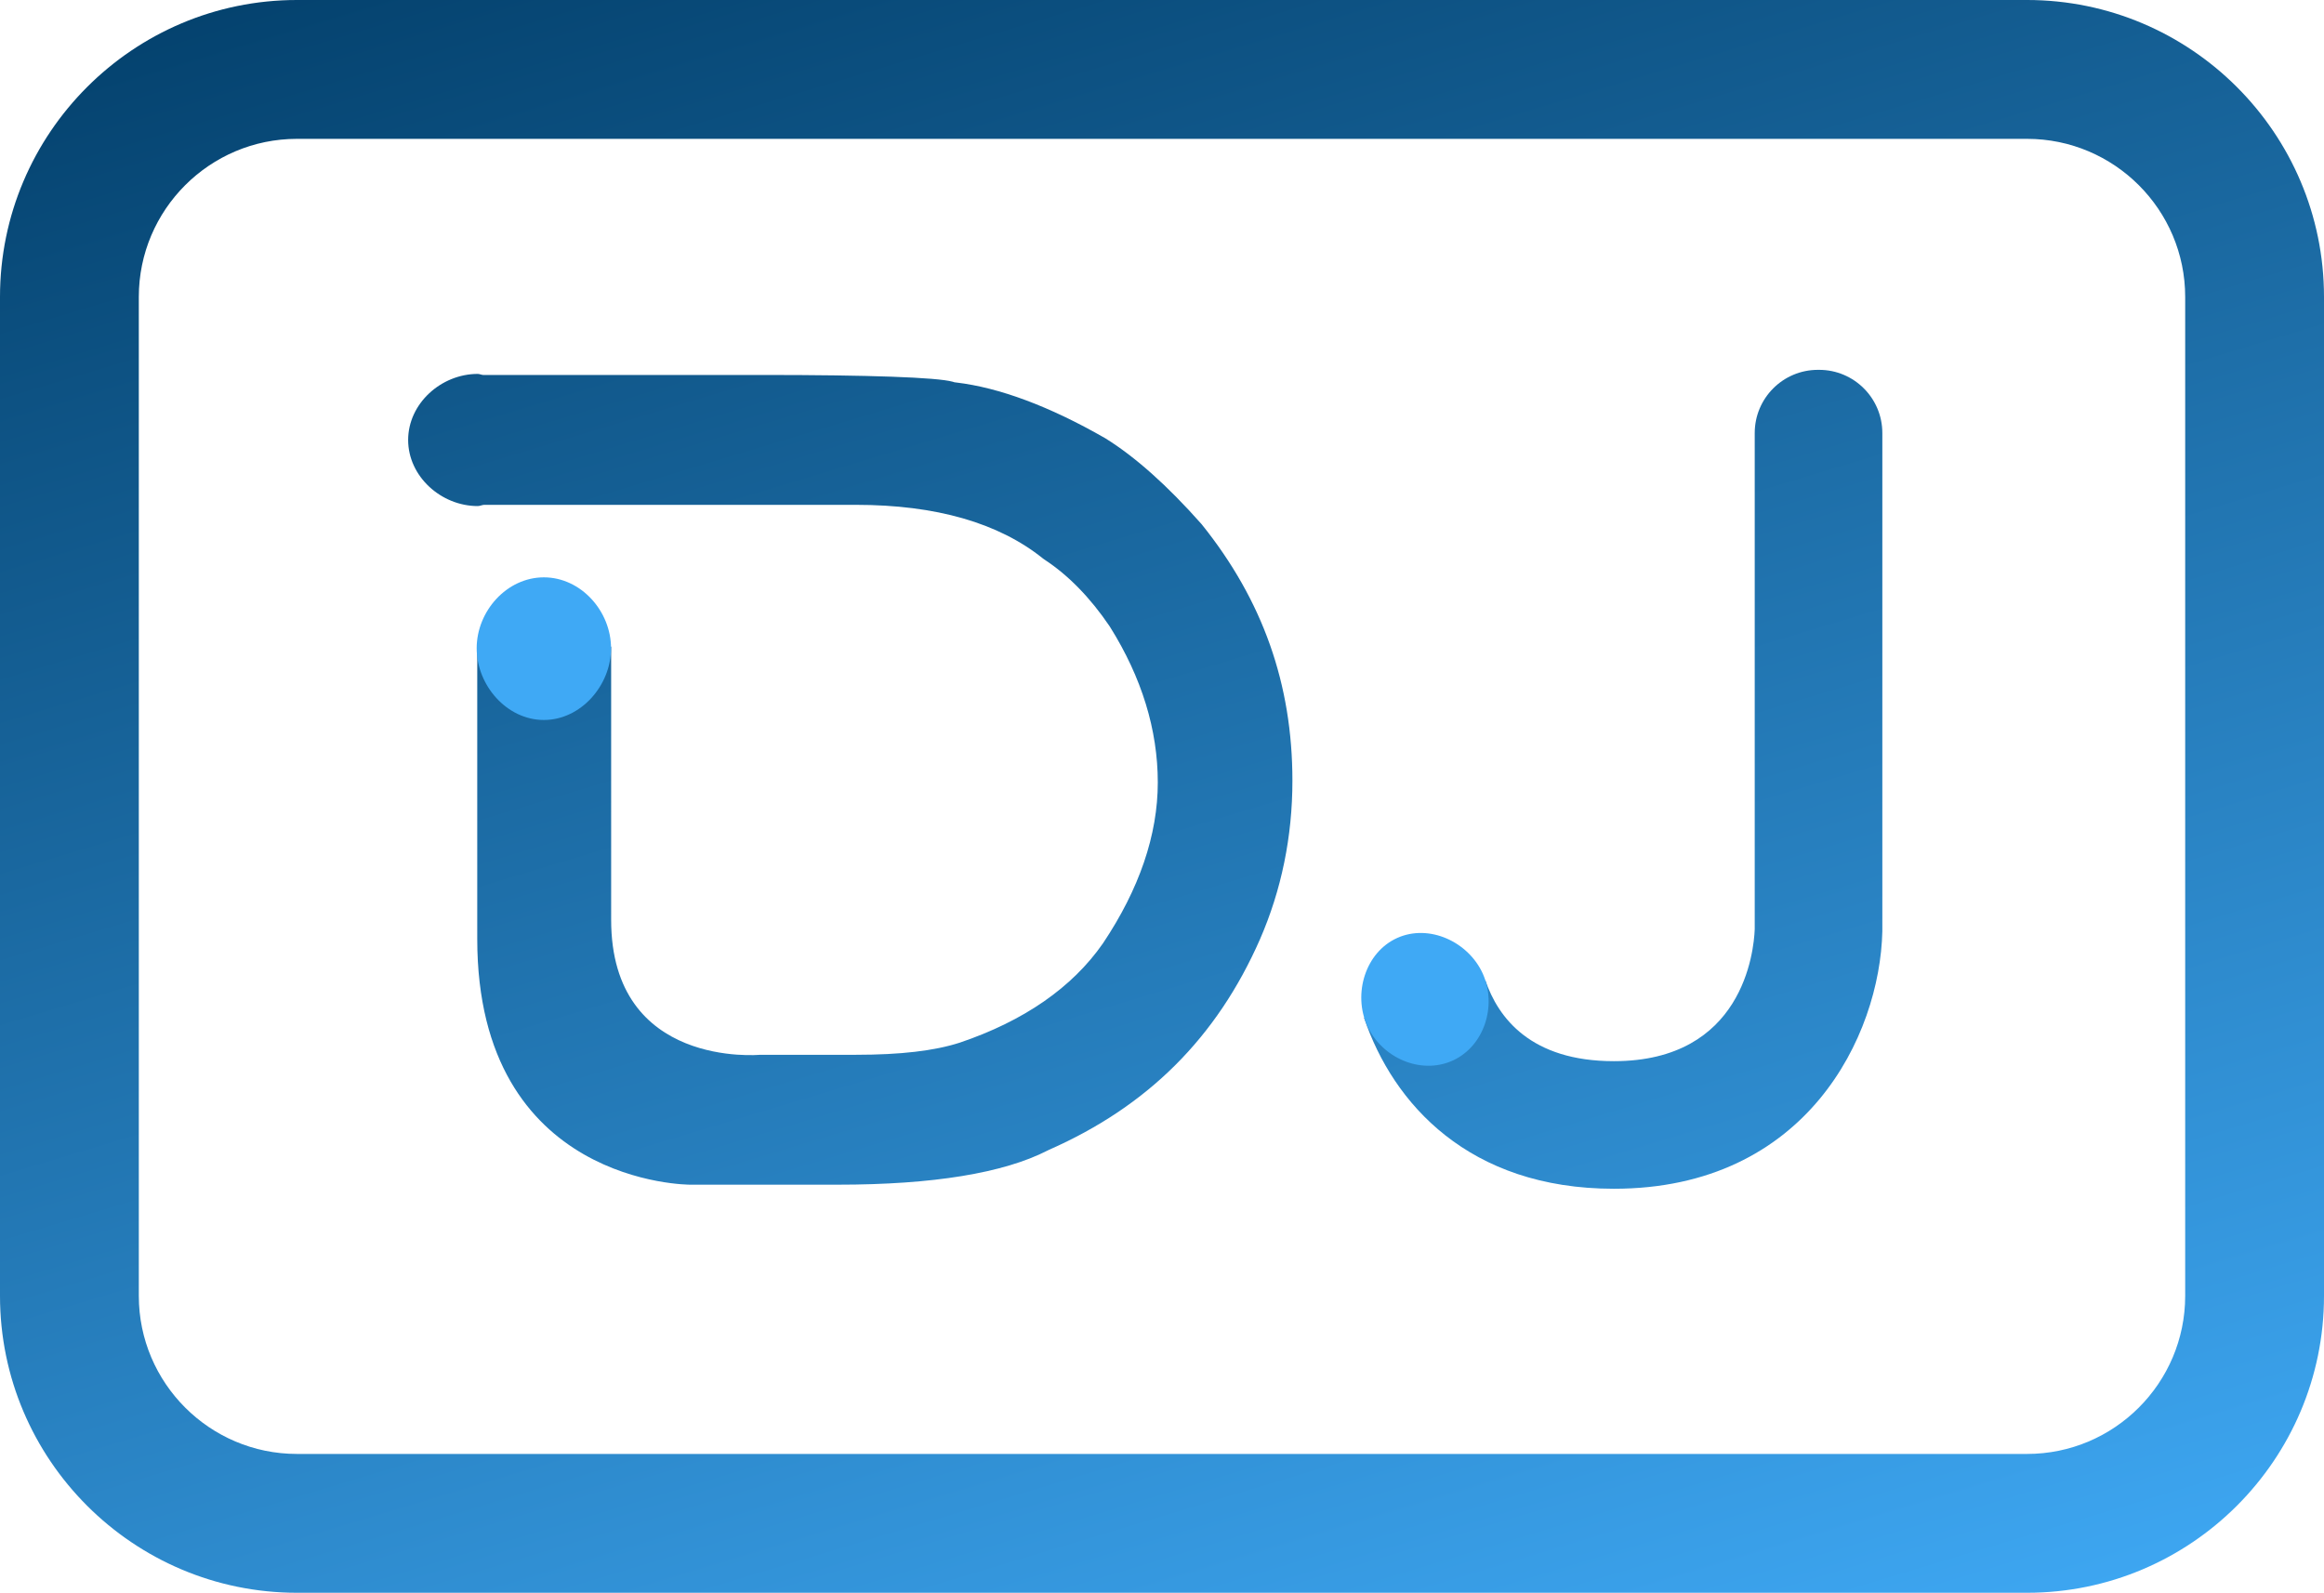 <?xml version="1.0" encoding="utf-8"?>
<!-- Generator: Adobe Illustrator 26.2.1, SVG Export Plug-In . SVG Version: 6.00 Build 0)  -->
<!DOCTYPE svg PUBLIC "-//W3C//DTD SVG 1.1//EN" "http://www.w3.org/Graphics/SVG/1.1/DTD/svg11.dtd">
<svg version="1.1" id="Layer_1" xmlns:x="http://ns.adobe.com/Extensibility/1.0/" xmlns:i="http://ns.adobe.com/AdobeIllustrator/10.0/" xmlns:graph="http://ns.adobe.com/Graphs/1.0/"
	 xmlns="http://www.w3.org/2000/svg" xmlns:xlink="http://www.w3.org/1999/xlink" x="0px" y="0px" viewBox="0 0 102.68 70.387"
	 style="enable-background:new 0 0 102.68 70.387;" xml:space="preserve">
<style type="text/css">
	.st0{fill:url(#SVGID_1_);}
	.st1{fill:#E57277;}
	.st2{fill:url(#SVGID_00000168114044114439123910000017152833283882675851_);}
	.st3{fill:url(#SVGID_00000119799514251712080460000000043297026377261986_);}
	.st4{fill:url(#SVGID_00000173846186154193169420000013259761651223432360_);}
	.st5{fill:url(#SVGID_00000113352685864356947300000013507566391418247553_);}
	.st6{fill:#85C688;}
	.st7{fill:url(#SVGID_00000119104056715238263210000005703724264356835251_);}
	.st8{fill:#D3121A;}
	.st9{fill:url(#SVGID_00000160898356101065288700000015152437801920477083_);}
	.st10{fill:#F5D79E;}
	.st11{fill:url(#SVGID_00000140010548908713978530000005648091512156558741_);}
	.st12{fill:#E9A82D;}
	.st13{fill:url(#SVGID_00000161619317955822916620000012100916485855174790_);}
	.st14{fill:url(#SVGID_00000025439244512649862740000005289308361001665466_);}
	.st15{fill:url(#SVGID_00000151543662074719403300000005420876711363921283_);}
	.st16{fill:url(#SVGID_00000175295761754810672270000013719657405225897400_);}
	.st17{fill:#369F33;}
	.st18{fill:url(#SVGID_00000159446137219267296030000010934204965326684568_);}
	.st19{fill:#C7E4FC;}
	.st20{fill:url(#SVGID_00000180341096039005728560000006493028338064278918_);}
	.st21{fill:url(#Icon-ADP-RGB_00000083063878970784189570000006585806075174973843_);}
	.st22{fill:url(#SVGID_00000004531722331229966490000001056576341490674849_);}
	.st23{fill:#3FA9F5;}
	.st24{fill:url(#SVGID_00000078736815822305550260000016216800188825418403_);}
	.st25{fill:url(#Icon-ADP-RGB_00000037674832912886008780000007711202354039524540_);}
</style>
<g>
	<g>
		<linearGradient id="SVGID_1_" gradientUnits="userSpaceOnUse" x1="24.023" y1="-12.142" x2="53.857" y2="86.644">
			<stop  offset="0" style="stop-color:#003B65"/>
			<stop  offset="1" style="stop-color:#3FA9F5"/>
		</linearGradient>
		<path class="st0" d="M53.074,23.147c-1.496-1.69-2.921-2.961-4.236-3.777l-0.024-0.014
			c-2.444-1.401-4.656-2.226-6.573-2.454l-0.068-0.008l-0.081-0.025c-0.7-0.193-3.686-0.299-8.406-0.299H21.342
			c-0.081-0.006-0.155-0.046-0.236-0.046c-1.613,0-3.073,1.307-3.073,2.92c0,1.613,1.46,2.92,3.073,2.92
			c0.095,0,0.18-0.045,0.274-0.054h16.446c3.522,0,6.298,0.797,8.253,2.37l0.062,0.045
			c1.057,0.691,2.03,1.688,2.885,2.952l0.021,0.033c1.398,2.233,2.107,4.544,2.107,6.868
			c0,2.317-0.818,4.712-2.422,7.109c-1.357,1.953-3.492,3.432-6.334,4.392c-1.117,0.359-2.612,0.534-4.572,0.534
			h-4.247c0,0-6.577,0.619-6.577-5.961V28.574l-5.916-0.009V41.493c0,10.897,9.406,10.86,9.406,10.86h6.532
			c4.19,0,7.313-0.511,9.263-1.511l0.07-0.034c4.359-1.923,7.404-4.961,9.308-9.29
			c0.953-2.186,1.437-4.547,1.437-7.017c0-4.268-1.31-7.972-4.003-11.325L53.074,23.147z"/>
		<path class="st23" d="M24.029,25.514c1.639,0,2.968,1.494,2.968,3.133c0,1.638-1.329,3.17-2.968,3.17
			c-1.639,0-2.968-1.532-2.968-3.17C21.061,27.008,22.39,25.514,24.029,25.514z"/>
	</g>
	<g>
		<g>
			
				<linearGradient id="SVGID_00000067227078979787285130000003458470960227269785_" gradientUnits="userSpaceOnUse" x1="55.435" y1="-22.057" x2="85.27" y2="76.729">
				<stop  offset="0" style="stop-color:#003B65"/>
				<stop  offset="1" style="stop-color:#3FA9F5"/>
			</linearGradient>
			<path style="fill:url(#SVGID_00000067227078979787285130000003458470960227269785_);" d="M71.305,52.533
				c-6.407,0-9.759-3.767-11.039-7.556l5.362-1.655c0.563,1.66,2.009,3.573,5.677,3.573
				c5.705,0,6.185-4.852,6.223-5.826L77.528,19.137c-0-1.542,1.25-2.793,2.793-2.793h0.052
				c1.542,0,2.793,1.25,2.793,2.793v22.02C83.061,45.767,79.819,52.533,71.305,52.533z"/>
		</g>
		<path class="st23" d="M64.17,46.874c-1.411,0.633-3.132-0.138-3.765-1.549c-0.633-1.41-0.082-3.242,1.329-3.876
			c1.411-0.634,3.146,0.171,3.78,1.581C66.147,44.442,65.581,46.241,64.17,46.874z"/>
	</g>
	
		<linearGradient id="Icon-ADP-RGB_00000080187720704330118420000011491418627007267208_" gradientUnits="userSpaceOnUse" x1="36.247" y1="-14.782" x2="65.293" y2="81.394">
		<stop  offset="0" style="stop-color:#003B65"/>
		<stop  offset="1" style="stop-color:#3FA9F5"/>
	</linearGradient>
	
		<path id="Icon-ADP-RGB_00000166671890056858093930000014215266413021962379_" style="fill:url(#Icon-ADP-RGB_00000080187720704330118420000011491418627007267208_);" d="
		M89.561,0H13.119C5.886,0,0,5.886,0,13.121v44.146c0,7.235,5.886,13.12,13.119,13.12h76.442
		c7.233,0,13.119-5.886,13.119-13.12V13.121C102.68,5.886,96.794,0,89.561,0z M96.547,57.267
		c0,3.852-3.134,6.985-6.986,6.985H13.119c-3.852,0-6.986-3.133-6.986-6.985V13.121
		c0-3.852,3.134-6.985,6.986-6.985h76.442c3.852,0,6.986,3.133,6.986,6.985V57.267z"/>
</g>
</svg>
